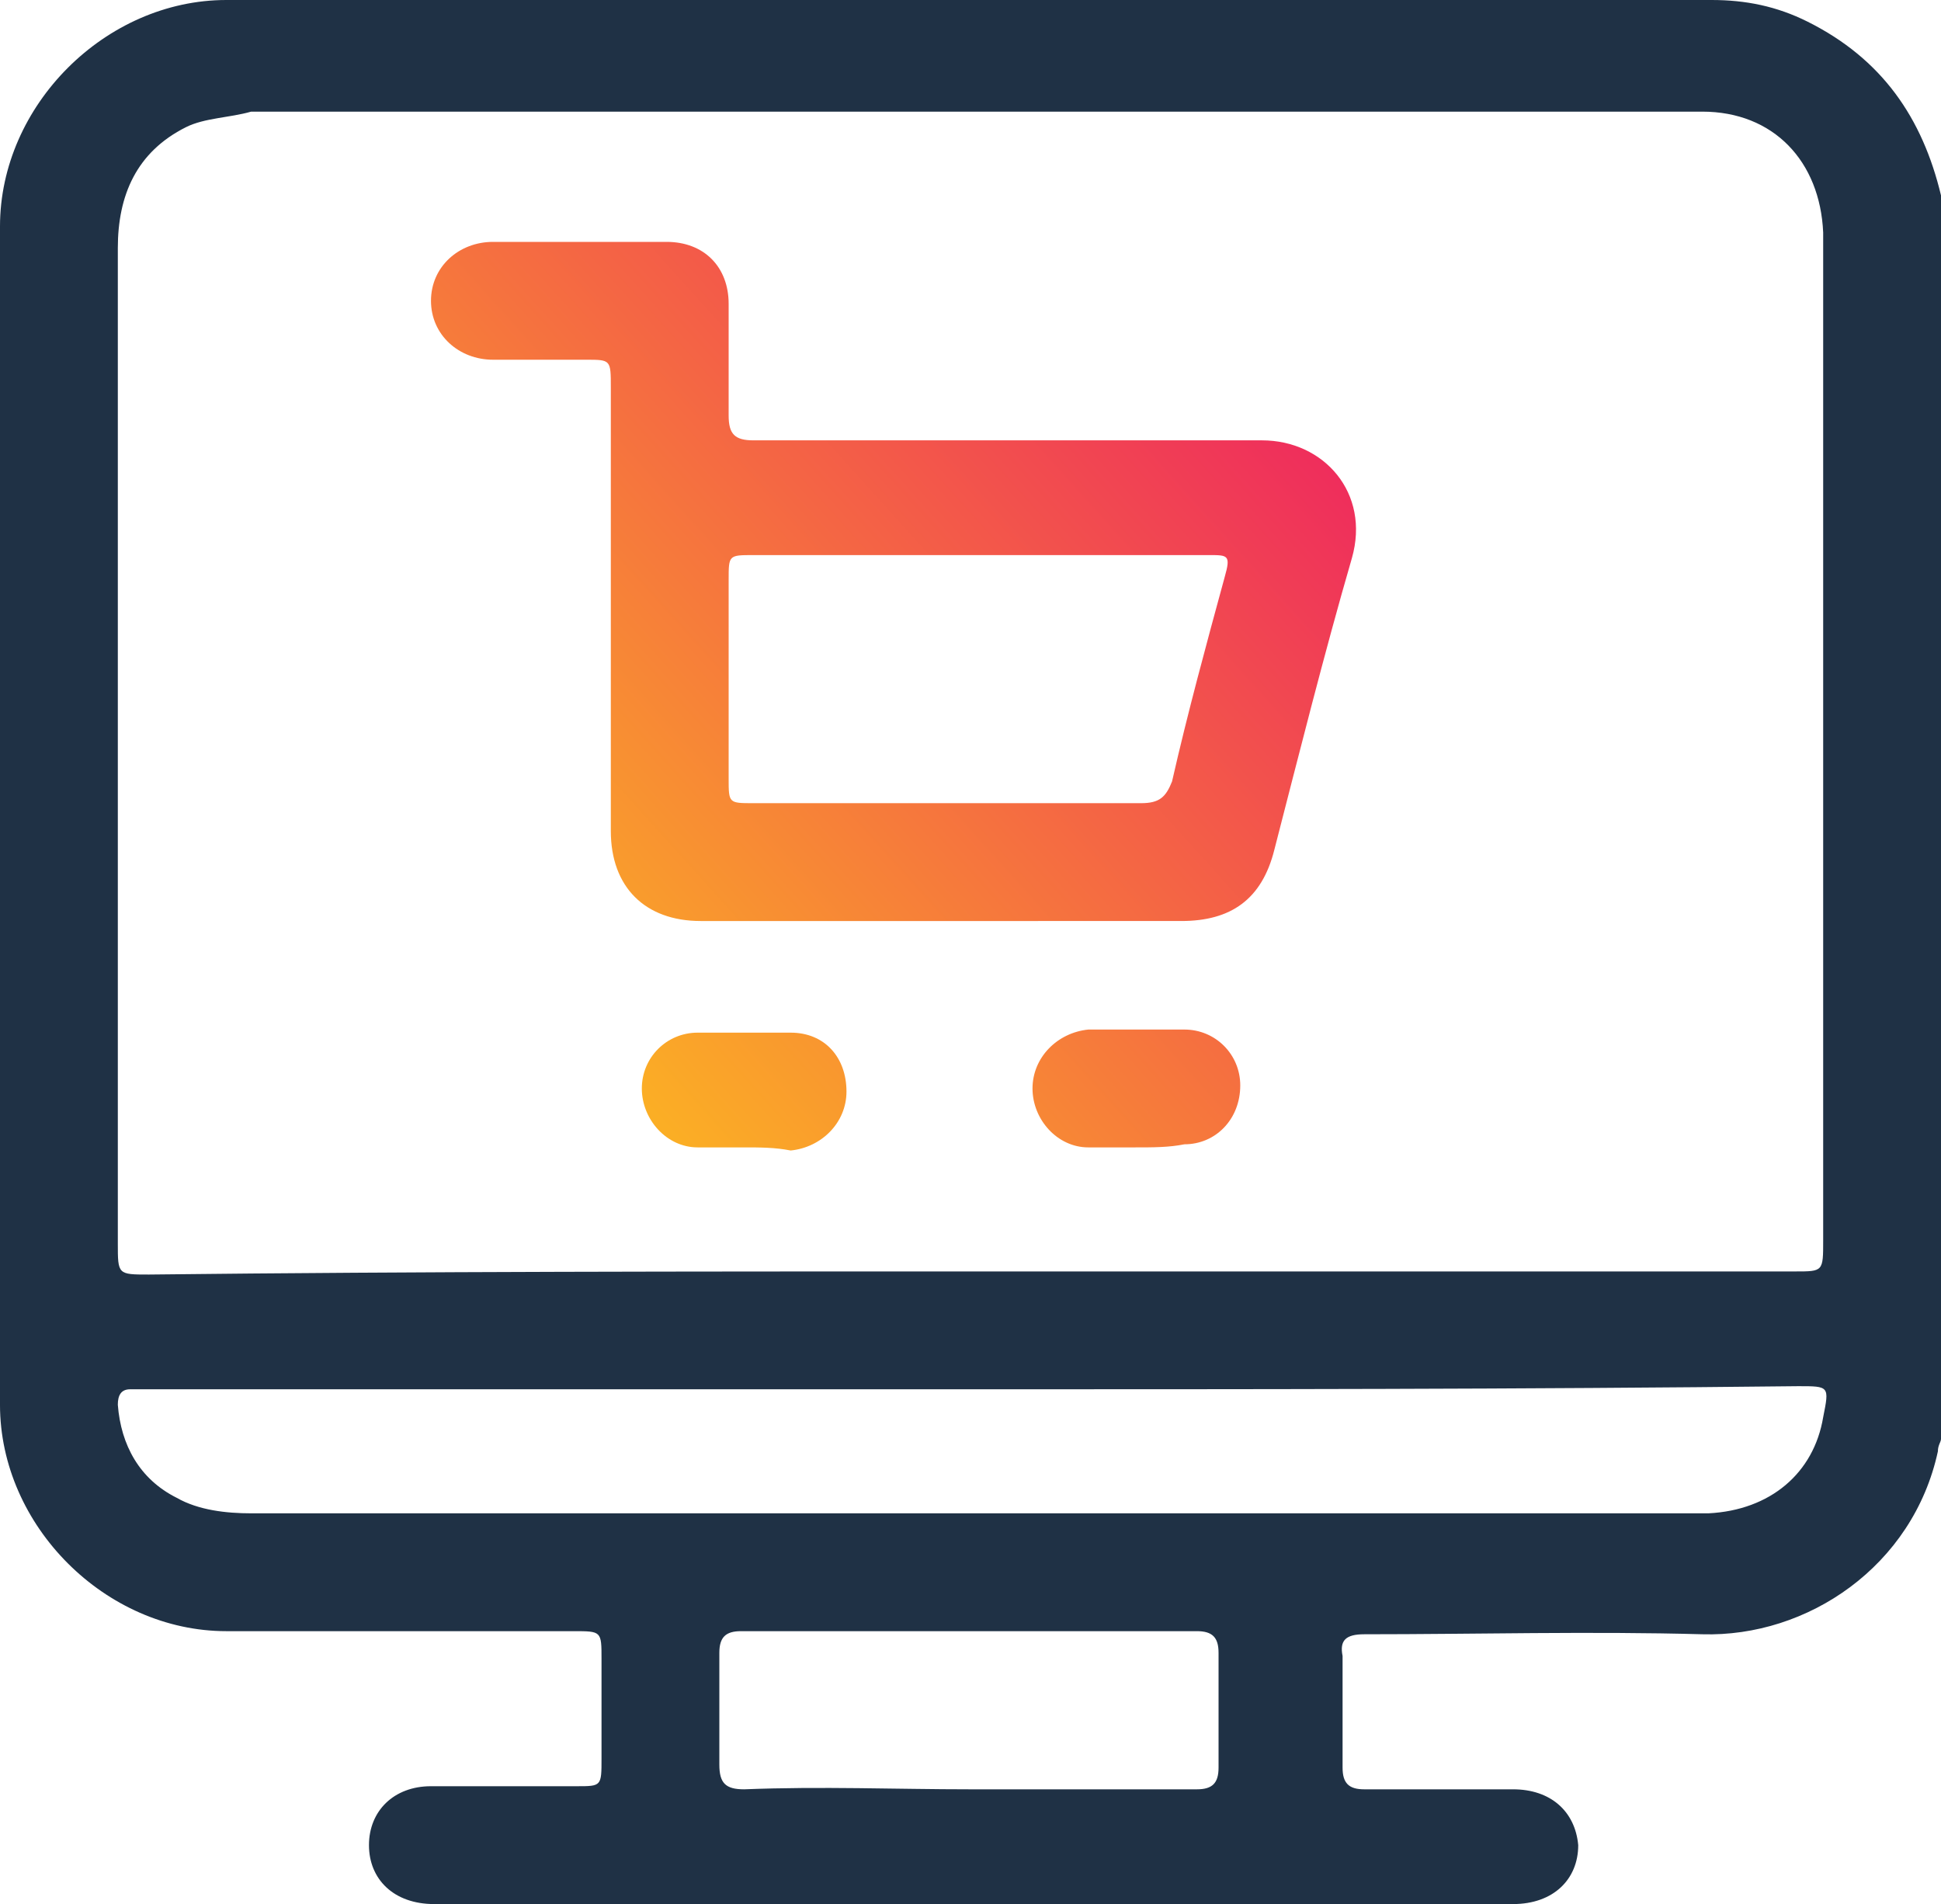 <svg xmlns="http://www.w3.org/2000/svg" xmlns:xlink="http://www.w3.org/1999/xlink" id="Layer_1" x="0px" y="0px" viewBox="0 0 62.6 61.4" style="enable-background:new 0 0 62.6 61.4;" xml:space="preserve"><style type="text/css">	.st0{fill:#1F3145;}	.st1{fill:url(#SVGID_1_);}	.st2{fill:url(#SVGID_00000165212849331353548960000016042955061047235211_);}	.st3{fill:url(#SVGID_00000018944964976757590770000003998278683221431467_);}</style><g>	<path class="st0" d="M62.6,6.3c0,13.4,0,26.7,0,40.1c0,0.1-0.1,0.2-0.1,0.4c-0.8,3.7-4.2,6-7.6,5.9c-3.6-0.1-7.3,0-10.9,0  c-0.6,0-0.8,0.2-0.7,0.7c0,1.2,0,2.4,0,3.6c0,0.5,0.2,0.7,0.7,0.7c1.6,0,3.2,0,4.8,0c1.2,0,2,0.7,2.1,1.8c0,1.1-0.8,1.9-2.1,1.9  c-11.6,0-23.2,0-34.8,0c-1.3,0-2.1-0.8-2.1-1.9c0-1.1,0.8-1.9,2-1.9c1.6,0,3.1,0,4.7,0c0.8,0,0.8,0,0.8-0.9c0-1.1,0-2.2,0-3.2  c0-0.9,0-0.9-0.9-0.9c-3.7,0-7.5,0-11.2,0c-3.9,0-7.3-3.4-7.3-7.3C0,32.7,0,20,0,7.3C0,3.4,3.4,0,7.3,0c16,0,32,0,47.9,0  c1.1,0,2.1,0.2,3.1,0.7C60.7,1.9,62,3.8,62.6,6.3z M31.3,41c8.9,0,17.8,0,26.6,0c0.9,0,0.9,0,0.9-1c0-10.5,0-21.1,0-31.6  c0-0.3,0-0.6,0-0.9c-0.1-2.3-1.6-3.9-3.9-3.9c-1.2,0-2.5,0-3.7,0c-14.4,0-28.7,0-43.1,0C7.4,3.8,6.6,3.8,6,4.1  C4.4,4.9,3.8,6.3,3.8,8c0,10.7,0,21.4,0,32.1c0,1,0,1,1,1C13.6,41,22.5,41,31.3,41z M31.4,44.8c-8.9,0-17.7,0-26.6,0  c-0.2,0-0.4,0-0.6,0c-0.3,0-0.4,0.2-0.4,0.5c0.1,1.3,0.7,2.4,1.9,3c0.7,0.4,1.6,0.5,2.4,0.5c15.5,0,31,0,46.5,0c0.2,0,0.3,0,0.5,0  c2-0.1,3.4-1.3,3.7-3.1c0.2-1,0.2-1-0.8-1C49.1,44.8,40.2,44.8,31.4,44.8z M31.3,57.7c2.4,0,4.9,0,7.3,0c0.5,0,0.7-0.2,0.7-0.7  c0-1.2,0-2.4,0-3.7c0-0.5-0.2-0.7-0.7-0.7c-4.9,0-9.8,0-14.7,0c-0.5,0-0.7,0.2-0.7,0.7c0,1.2,0,2.4,0,3.6c0,0.6,0.2,0.8,0.8,0.8  C26.5,57.6,28.9,57.7,31.3,57.7z"></path>	<linearGradient id="SVGID_1_" gradientUnits="userSpaceOnUse" x1="15.291" y1="29.512" x2="43.01" y2="4.471">		<stop offset="0" style="stop-color:#FBAE25"></stop>		<stop offset="1" style="stop-color:#EC0F69"></stop>	</linearGradient>	<path class="st1" d="M30.4,29.7c-2.6,0-5.2,0-7.8,0c-1.8,0-2.9-1.1-2.9-2.9c0-4.8,0-9.5,0-14.3c0-0.9,0-0.9-0.8-0.9c-1,0-2,0-3,0  c-1.1,0-2-0.8-2-1.9c0-1.1,0.9-1.9,2-1.9c1.9,0,3.7,0,5.6,0c1.2,0,2,0.8,2,2c0,1.2,0,2.4,0,3.6c0,0.6,0.2,0.8,0.8,0.8  c5.5,0,10.9,0,16.4,0c2,0,3.5,1.7,2.9,3.8c-0.9,3.1-1.7,6.3-2.5,9.4c-0.4,1.6-1.4,2.3-3,2.3C35.5,29.7,32.9,29.7,30.4,29.7z   M31.6,17.9c-2.4,0-4.9,0-7.3,0c-0.8,0-0.8,0-0.8,0.8c0,2.1,0,4.3,0,6.4c0,0.8,0,0.8,0.8,0.8c4.2,0,8.3,0,12.5,0  c0.6,0,0.8-0.2,1-0.7c0.5-2.2,1.1-4.4,1.7-6.6c0.2-0.7,0.1-0.7-0.5-0.7C36.4,17.9,34,17.9,31.6,17.9z"></path>			<linearGradient id="SVGID_00000176039290669680462480000011988288955426302606_" gradientUnits="userSpaceOnUse" x1="21.984" y1="36.921" x2="49.703" y2="11.88">		<stop offset="0" style="stop-color:#FBAE25"></stop>		<stop offset="1" style="stop-color:#EC0F69"></stop>	</linearGradient>	<path style="fill:url(#SVGID_00000176039290669680462480000011988288955426302606_);" d="M24,37c-0.5,0-1,0-1.5,0  c-1,0-1.8-0.9-1.8-1.9c0-1,0.8-1.8,1.8-1.8c1,0,2,0,3,0c1.1,0,1.8,0.8,1.8,1.9c0,1-0.8,1.8-1.8,1.9C25,37,24.5,37,24,37z"></path>			<linearGradient id="SVGID_00000129182104340426732220000013108536167725381036_" gradientUnits="userSpaceOnUse" x1="27.693" y1="43.24" x2="55.412" y2="18.199">		<stop offset="0" style="stop-color:#FBAE25"></stop>		<stop offset="1" style="stop-color:#EC0F69"></stop>	</linearGradient>	<path style="fill:url(#SVGID_00000129182104340426732220000013108536167725381036_);" d="M36.6,37c-0.5,0-1,0-1.5,0  c-1,0-1.8-0.9-1.8-1.9c0-1,0.8-1.8,1.8-1.9c1,0,2.1,0,3.1,0c1,0,1.8,0.8,1.8,1.8c0,1.1-0.8,1.9-1.8,1.9C37.7,37,37.2,37,36.6,37z"></path></g></svg>